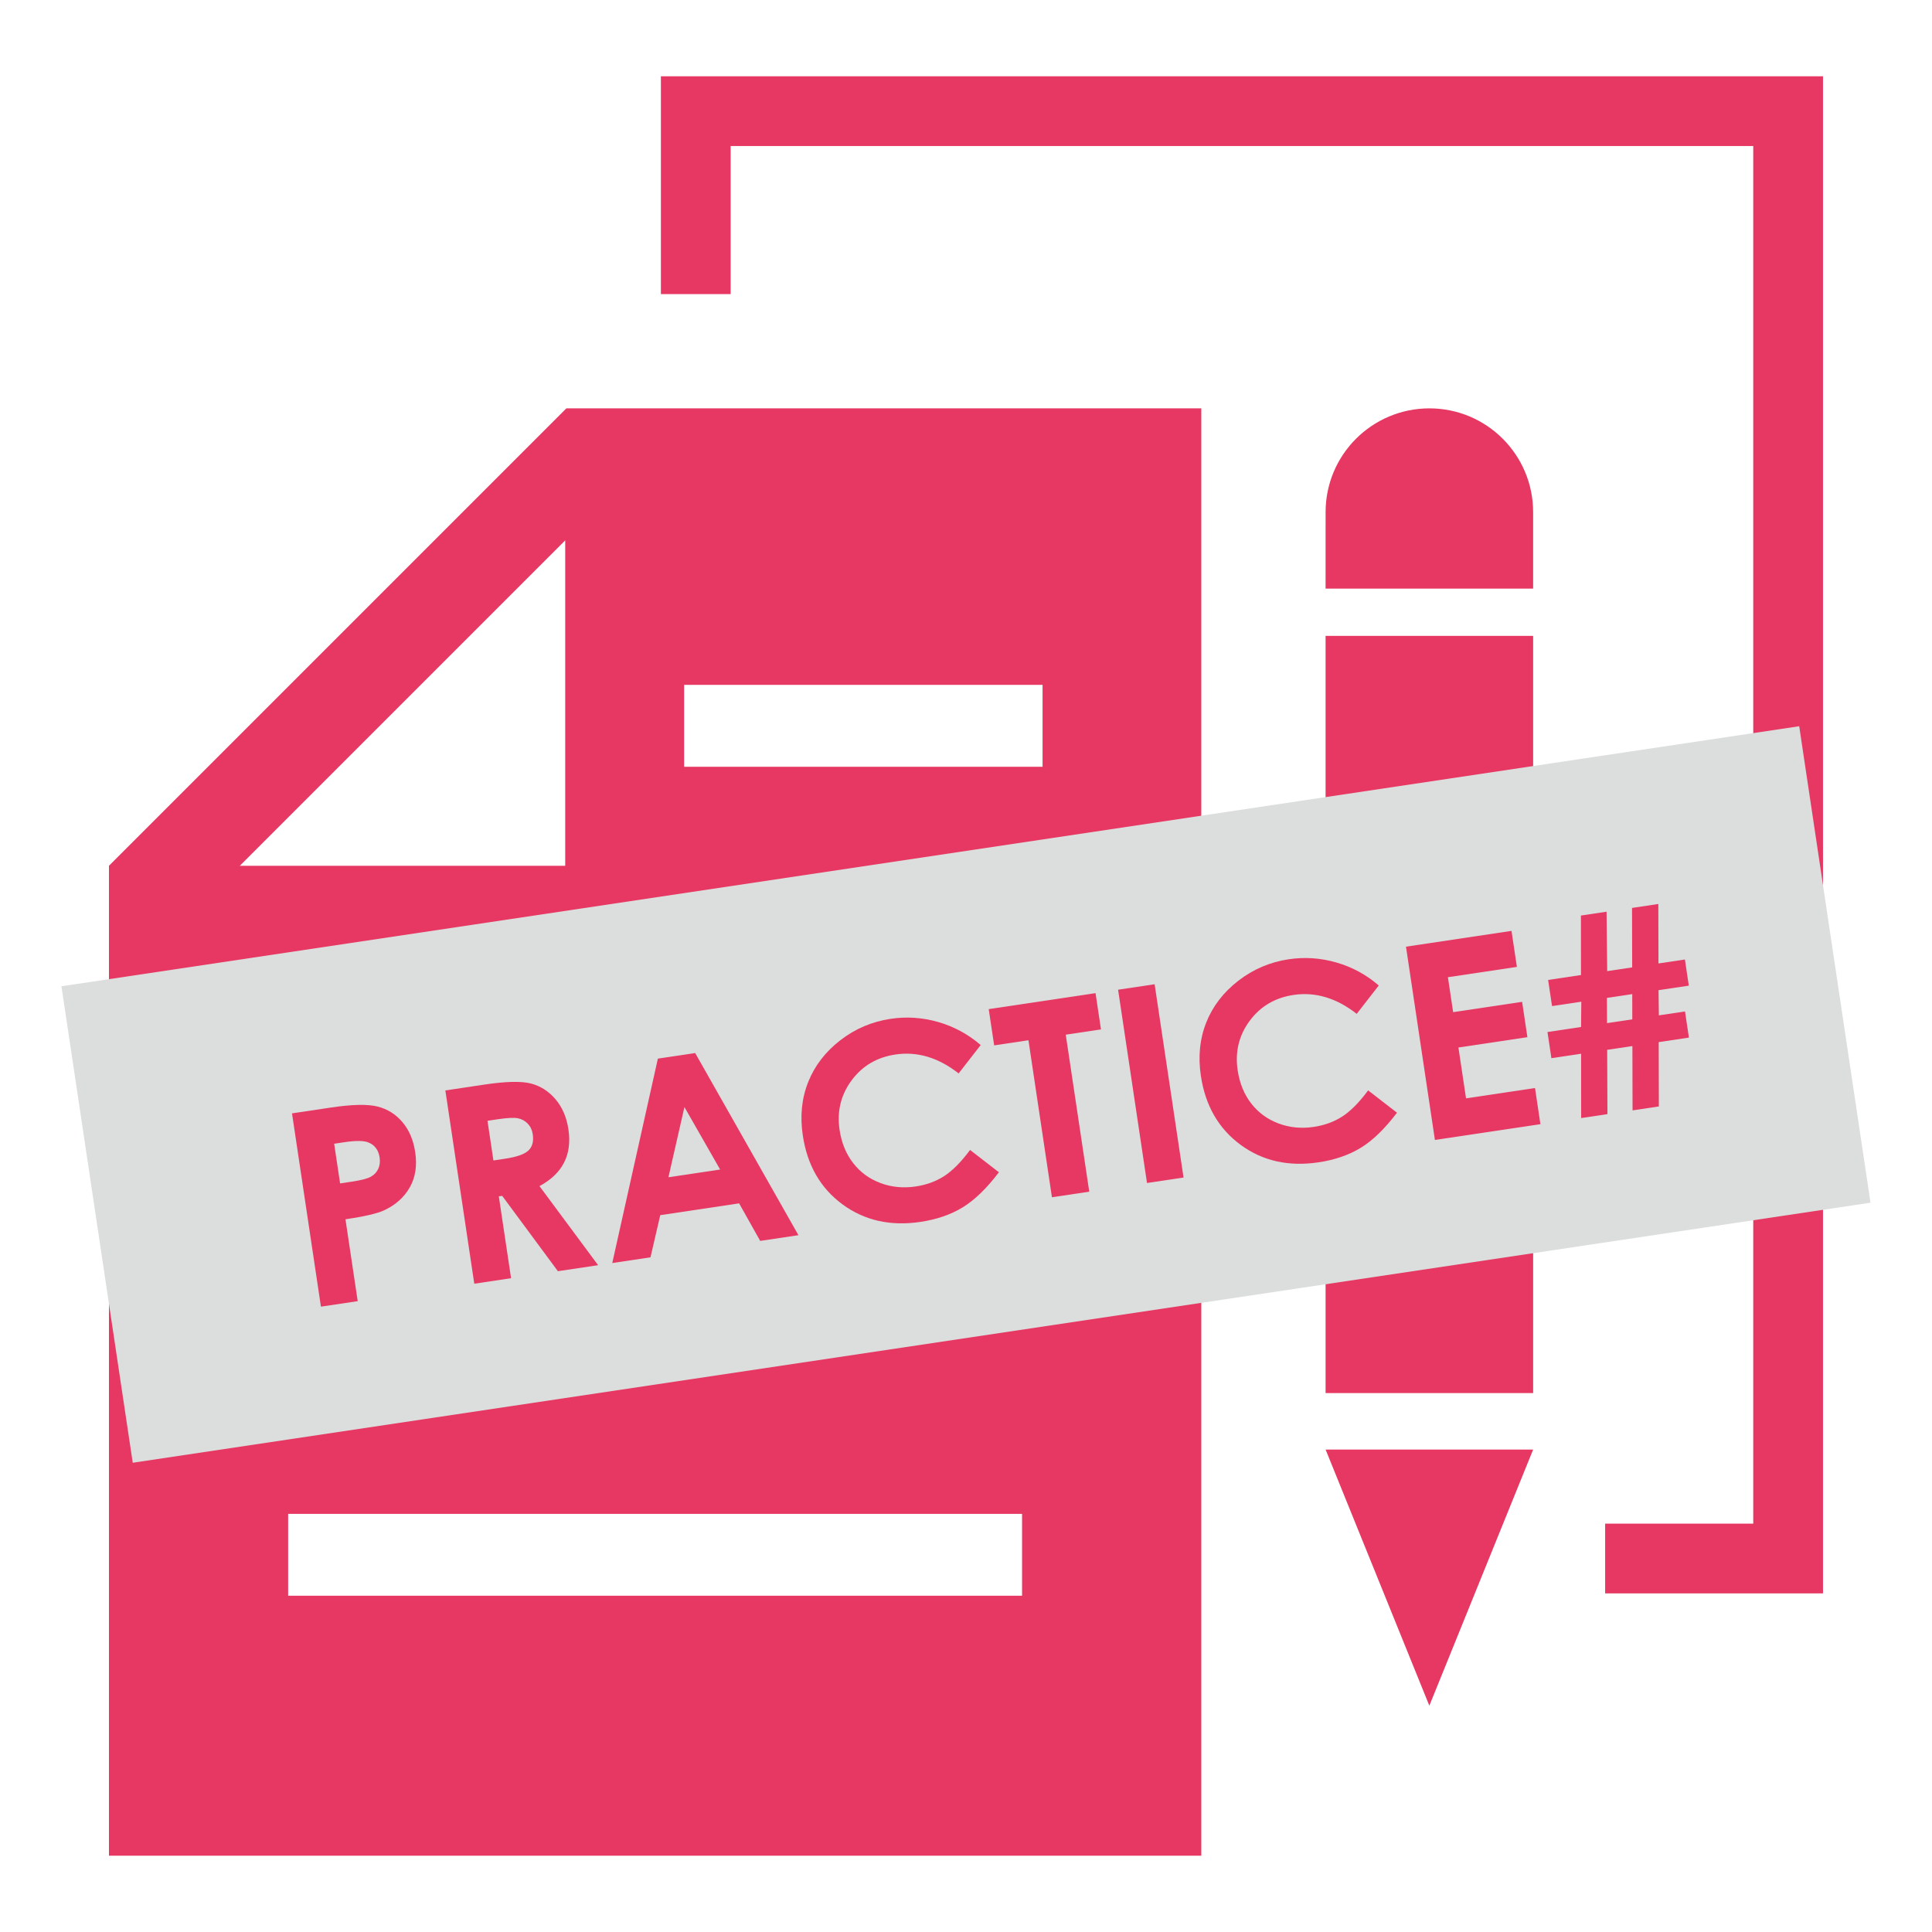 <?xml version="1.0" encoding="utf-8"?>
<!-- Generator: Adobe Illustrator 16.0.0, SVG Export Plug-In . SVG Version: 6.00 Build 0)  -->
<!DOCTYPE svg PUBLIC "-//W3C//DTD SVG 1.1//EN" "http://www.w3.org/Graphics/SVG/1.1/DTD/svg11.dtd">
<svg version="1.1" id="圖層_1" xmlns="http://www.w3.org/2000/svg" xmlns:xlink="http://www.w3.org/1999/xlink" x="0px" y="0px"
	 width="226.771px" height="226.771px" viewBox="0 0 226.771 226.771" enable-background="new 0 0 226.771 226.771"
	 xml:space="preserve">
<g>
	<g>
		<polygon fill="#E63862" points="167.771,200.206 179.954,170.143 155.594,170.143 		"/>
		<rect x="155.593" y="74.637" fill="#E63862" width="24.361" height="88.877"/>
		<path fill="#E63862" d="M167.775,47.932c-6.729,0.005-12.179,5.451-12.181,12.181l-0.002,8.979h24.361v-8.981
			C179.954,53.384,174.497,47.927,167.775,47.932z"/>
		<polygon fill="#E63862" points="205.79,17.139 85.76,17.139 85.76,34.521 81.667,34.521 77.574,34.521 77.574,8.954 
			213.977,8.954 213.977,187.025 188.406,187.025 188.406,182.93 188.406,178.839 205.79,178.839 		"/>
		<path fill="#E63862" d="M66.478,47.932l-53.689,53.689v62.664v53.531h128.216V47.932H96.472H66.478z M66.343,63.425v26.4v11.797
			h-8.483H28.147L66.343,63.425z M119.967,187.302H33.823v-9.612h86.144V187.302z M119.967,154.868H33.823v-9.617h86.144V154.868z
			 M119.967,122.437H42.888h-9.064v-9.615h15.98h70.163L119.967,122.437L119.967,122.437z M122.372,90.003H80.301v-9.617h42.071
			V90.003z"/>
	</g>
	<g>
		
			<rect x="10.265" y="100.193" transform="matrix(-0.989 0.148 -0.148 -0.989 244.535 238.74)" fill="#DCDDDD" width="206.242" height="56.549"/>
		<g>
			<path fill="#E63862" d="M77.219,124.257l-5.354,23.994l4.487-0.672l1.146-4.948l9.257-1.386l2.475,4.407l4.486-0.671
				l-12.119-21.38L77.219,124.257z M78.458,138.182l1.878-8.241l4.19,7.334L78.458,138.182z"/>
			<path fill="#E63862" d="M110.825,138.044c-0.968,0.624-2.078,1.03-3.331,1.218c-1.469,0.221-2.854,0.085-4.156-0.402
				c-1.302-0.49-2.369-1.271-3.202-2.348c-0.833-1.073-1.361-2.368-1.589-3.882c-0.325-2.171,0.145-4.107,1.406-5.813
				s2.978-2.719,5.146-3.042c2.567-0.386,5.041,0.354,7.421,2.219l2.59-3.33c-1.474-1.271-3.135-2.17-4.984-2.702
				c-1.851-0.531-3.712-0.656-5.582-0.376c-2.201,0.329-4.175,1.171-5.922,2.524c-1.746,1.354-3,2.987-3.76,4.898
				c-0.761,1.91-0.972,3.998-0.633,6.259c0.522,3.496,2.074,6.194,4.655,8.094s5.636,2.587,9.161,2.06
				c1.912-0.286,3.566-0.856,4.962-1.713c1.396-0.854,2.812-2.226,4.24-4.112l-3.384-2.617
				C112.805,136.4,111.792,137.422,110.825,138.044z"/>
			<path fill="#E63862" d="M66.208,136.46c0.564-1.108,0.735-2.409,0.512-3.9c-0.212-1.419-0.72-2.598-1.521-3.539
				s-1.769-1.558-2.897-1.846c-1.13-0.287-2.946-0.244-5.453,0.131l-4.574,0.686l3.395,22.685l4.318-0.646l-1.438-9.607l0.396-0.059
				l6.539,8.844l4.72-0.706l-6.883-9.281C64.679,138.489,65.644,137.57,66.208,136.46z M62.025,135.043
				c-0.463,0.438-1.383,0.761-2.755,0.966l-1.354,0.202l-0.697-4.657l1.185-0.177c1.147-0.172,1.949-0.211,2.402-0.115
				c0.455,0.098,0.838,0.31,1.148,0.637c0.311,0.326,0.504,0.738,0.578,1.234C62.658,133.968,62.488,134.604,62.025,135.043z"/>
			<path fill="#E63862" d="M47.24,131.715c-0.785-0.928-1.76-1.539-2.923-1.833c-1.164-0.293-2.984-0.255-5.462,0.116l-4.58,0.685
				l3.395,22.687l4.317-0.646l-1.438-9.606c2.2-0.329,3.699-0.676,4.496-1.036c1.357-0.623,2.371-1.521,3.042-2.693
				c0.671-1.173,0.888-2.551,0.651-4.135C48.526,133.822,48.026,132.643,47.24,131.715z M44.389,137.214
				c-0.188,0.394-0.481,0.697-0.88,0.916c-0.397,0.217-1.138,0.407-2.217,0.569l-1.373,0.205l-0.696-4.657l1.219-0.183
				c1.337-0.2,2.273-0.188,2.813,0.037c0.738,0.302,1.174,0.891,1.306,1.768C44.634,136.374,44.577,136.823,44.389,137.214z"/>
			<polygon fill="#E63862" points="128.591,116.571 116.053,118.447 116.691,122.702 120.716,122.1 123.473,140.53 127.853,139.874 
				125.094,121.446 129.228,120.826 			"/>
			<path fill="#E63862" d="M198.239,121.789l-0.459-3.069l-3.07,0.46l-0.037-2.958l3.553-0.53l-0.459-3.069l-3.102,0.464
				l-0.017-6.98l-3.086,0.462l0.017,6.98l-2.932,0.438l-0.076-6.974l-3.008,0.45l0.008,6.982l-3.859,0.577l0.46,3.068l3.435-0.514
				l-0.028,2.968l-3.943,0.59l0.46,3.069l3.487-0.521l0.007,7.552l3.085-0.462l-0.032-7.548l2.961-0.441l0.018,7.549l3.086-0.462
				l-0.018-7.549L198.239,121.789z M188.627,120.09l-0.013-2.962l2.973-0.444l0.006,2.963L188.627,120.09z"/>
			
				<rect x="123.616" y="125.025" transform="matrix(0.148 0.989 -0.989 0.148 240.88 -25.232)" fill="#E63862" width="22.938" height="4.336"/>
			<polygon fill="#E63862" points="172.078,128.92 171.184,122.952 179.281,121.74 178.661,117.592 170.565,118.803 169.95,114.702 
				178.047,113.49 177.415,109.264 165.031,111.118 168.425,133.802 180.808,131.949 180.174,127.708 			"/>
			<path fill="#E63862" d="M157.551,131.052c-0.968,0.624-2.078,1.029-3.331,1.218c-1.469,0.22-2.854,0.085-4.155-0.403
				c-1.303-0.49-2.369-1.271-3.202-2.346c-0.833-1.075-1.362-2.368-1.589-3.883c-0.325-2.171,0.145-4.107,1.405-5.813
				c1.264-1.703,2.979-2.718,5.146-3.042c2.566-0.384,5.042,0.355,7.421,2.22l2.588-3.331c-1.472-1.271-3.133-2.17-4.983-2.701
				c-1.85-0.53-3.712-0.655-5.583-0.376c-2.198,0.329-4.174,1.171-5.92,2.524c-1.748,1.354-3.001,2.987-3.762,4.897
				c-0.76,1.911-0.97,3.998-0.632,6.26c0.523,3.496,2.075,6.193,4.657,8.094c2.58,1.9,5.634,2.586,9.16,2.059
				c1.911-0.285,3.565-0.856,4.963-1.712c1.396-0.854,2.809-2.227,4.239-4.112l-3.385-2.617
				C159.53,129.407,158.519,130.43,157.551,131.052z"/>
		</g>
	</g>
</g>
</svg>
